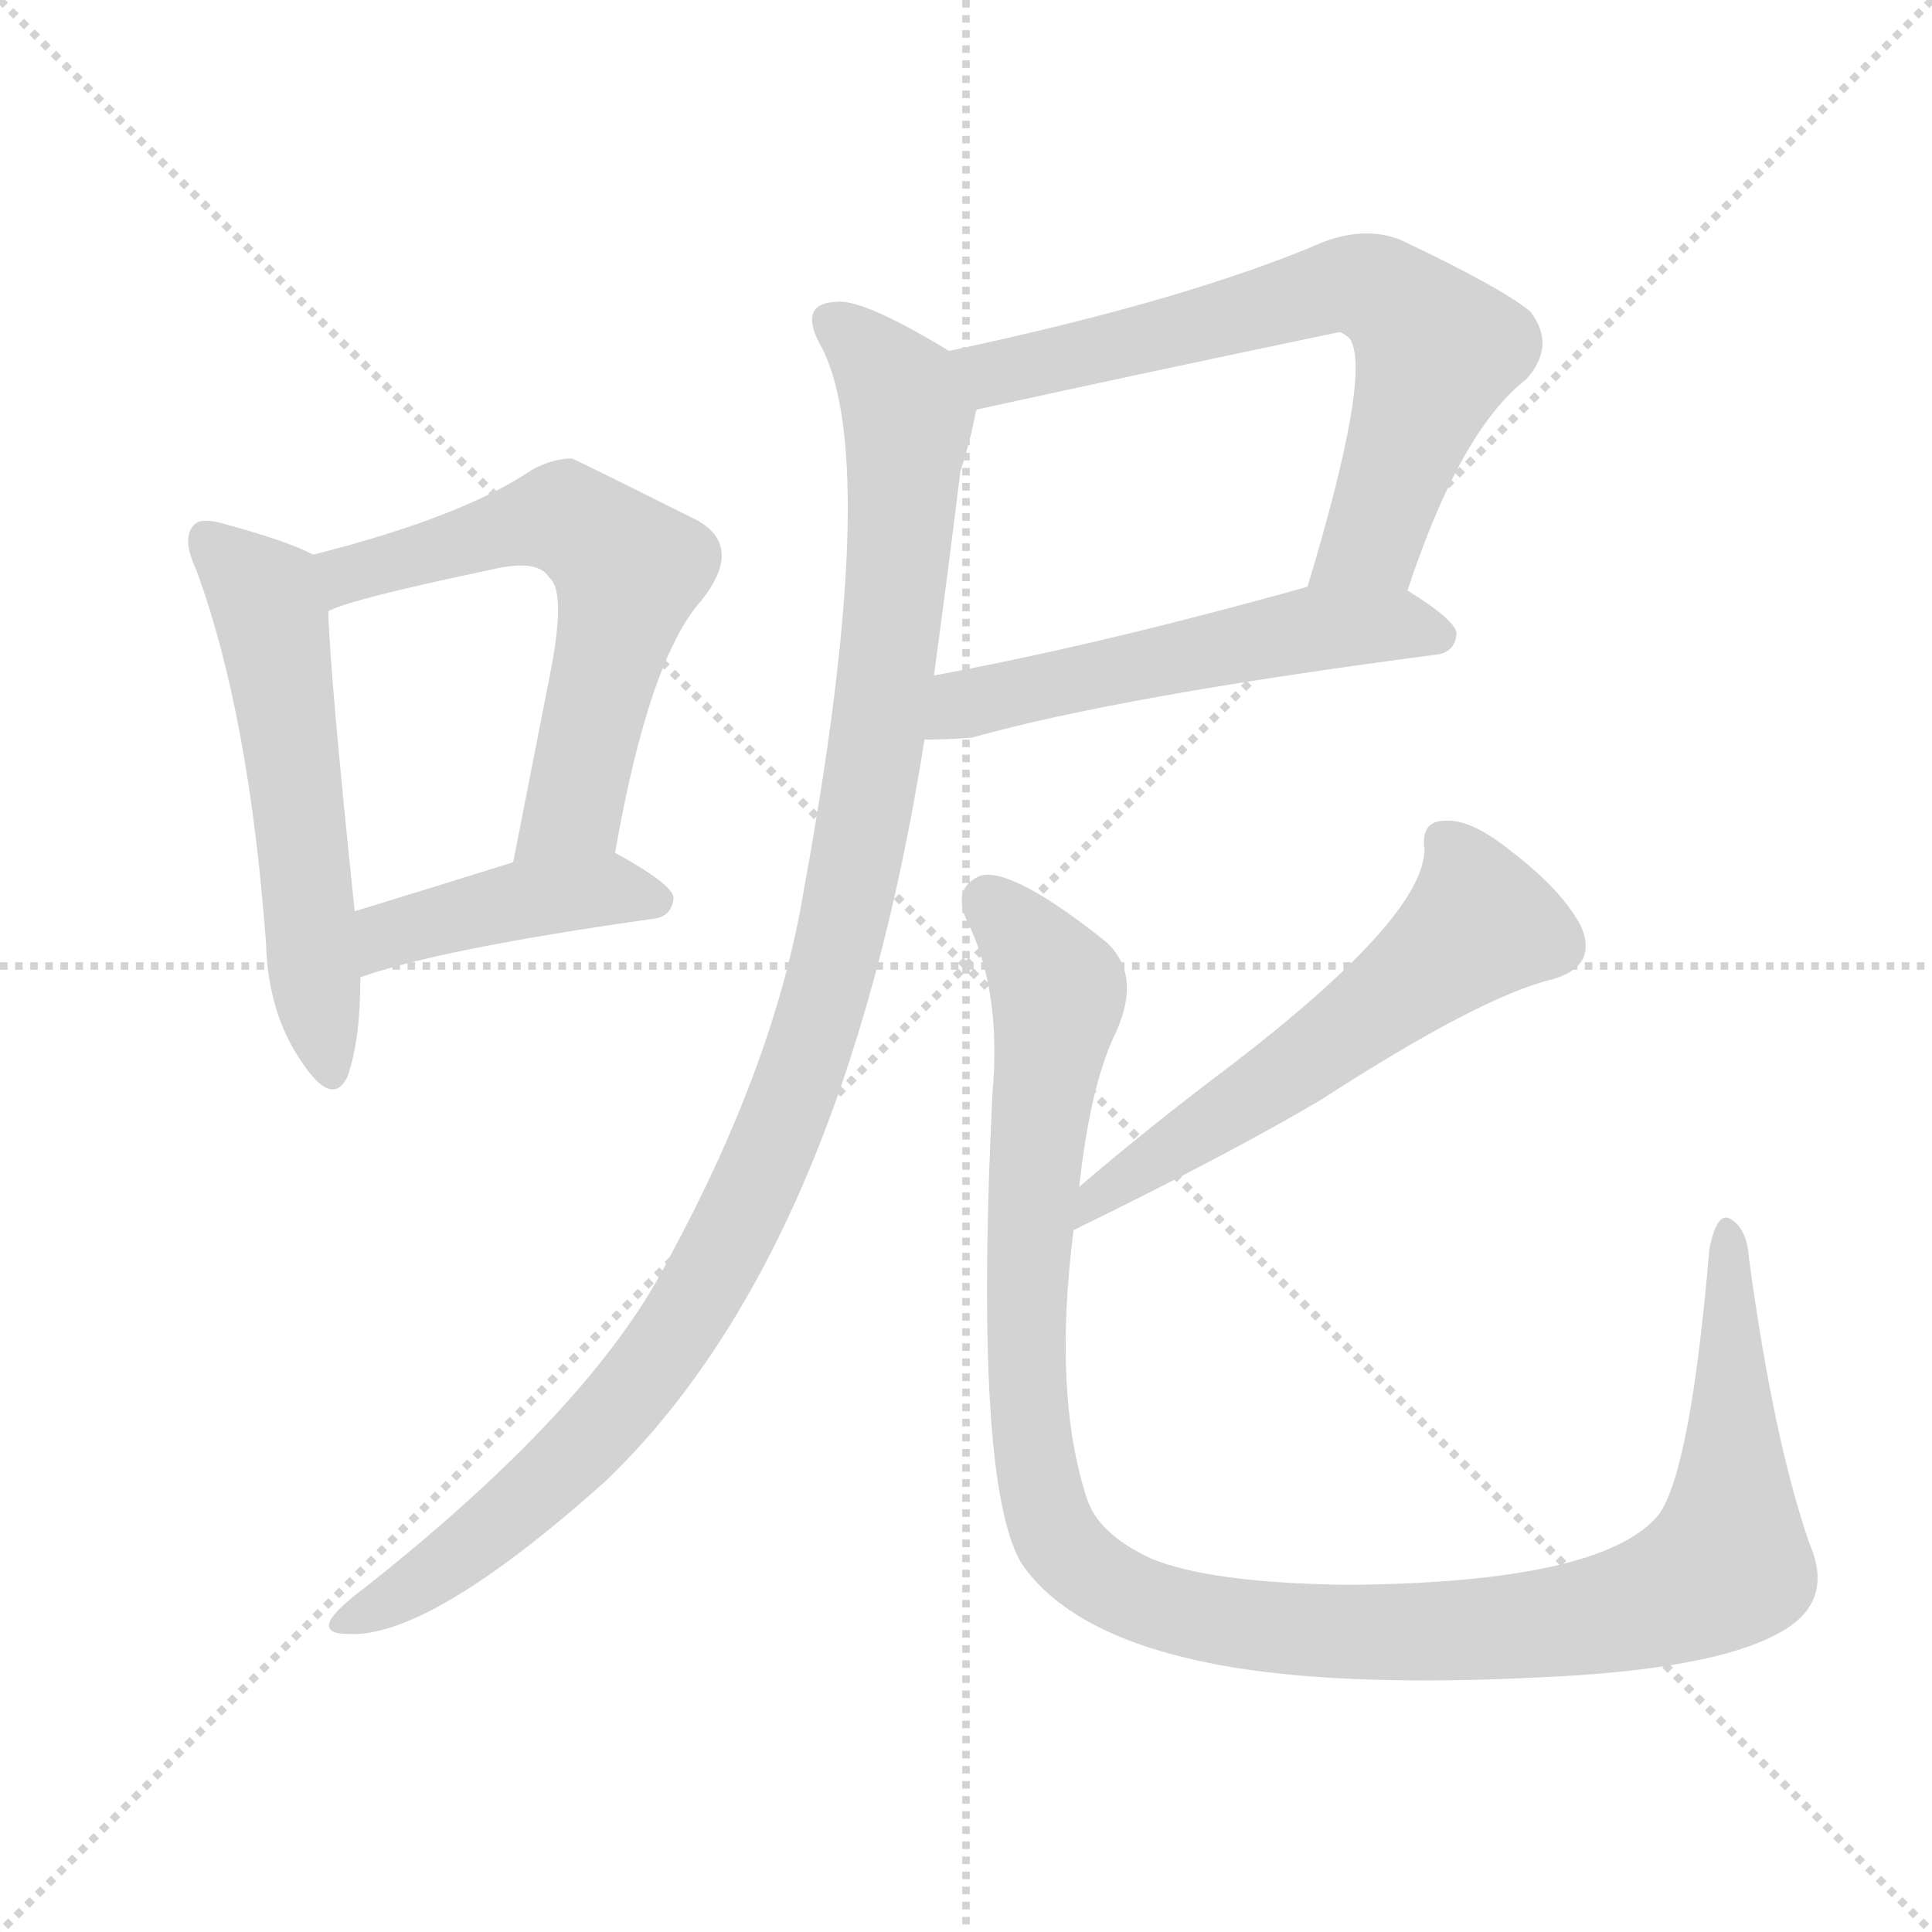 <svg version="1.1" viewBox="0 0 1024 1024" xmlns="http://www.w3.org/2000/svg">
  <g stroke="lightgray" stroke-dasharray="1,1" stroke-width="1" transform="scale(4, 4)">
    <line x1="0" y1="0" x2="256" y2="256"></line>
    <line x1="256" y1="0" x2="0" y2="256"></line>
    <line x1="128" y1="0" x2="128" y2="256"></line>
    <line x1="0" y1="128" x2="256" y2="128"></line>
  </g>
  <g transform="scale(1, -1) translate(0, -900)">
    <style type="text/css">
      
        @keyframes keyframes0 {
          from {
            stroke: blue;
            stroke-dashoffset: 551;
            stroke-width: 128;
          }
          64% {
            animation-timing-function: step-end;
            stroke: blue;
            stroke-dashoffset: 0;
            stroke-width: 128;
          }
          to {
            stroke: black;
            stroke-width: 1024;
          }
        }
        #make-me-a-hanzi-animation-0 {
          animation: keyframes0 0.698s both;
          animation-delay: 0s;
          animation-timing-function: linear;
        }
      
        @keyframes keyframes1 {
          from {
            stroke: blue;
            stroke-dashoffset: 597;
            stroke-width: 128;
          }
          66% {
            animation-timing-function: step-end;
            stroke: blue;
            stroke-dashoffset: 0;
            stroke-width: 128;
          }
          to {
            stroke: black;
            stroke-width: 1024;
          }
        }
        #make-me-a-hanzi-animation-1 {
          animation: keyframes1 0.736s both;
          animation-delay: 0.698s;
          animation-timing-function: linear;
        }
      
        @keyframes keyframes2 {
          from {
            stroke: blue;
            stroke-dashoffset: 422;
            stroke-width: 128;
          }
          58% {
            animation-timing-function: step-end;
            stroke: blue;
            stroke-dashoffset: 0;
            stroke-width: 128;
          }
          to {
            stroke: black;
            stroke-width: 1024;
          }
        }
        #make-me-a-hanzi-animation-2 {
          animation: keyframes2 0.593s both;
          animation-delay: 1.434s;
          animation-timing-function: linear;
        }
      
        @keyframes keyframes3 {
          from {
            stroke: blue;
            stroke-dashoffset: 666;
            stroke-width: 128;
          }
          68% {
            animation-timing-function: step-end;
            stroke: blue;
            stroke-dashoffset: 0;
            stroke-width: 128;
          }
          to {
            stroke: black;
            stroke-width: 1024;
          }
        }
        #make-me-a-hanzi-animation-3 {
          animation: keyframes3 0.792s both;
          animation-delay: 2.028s;
          animation-timing-function: linear;
        }
      
        @keyframes keyframes4 {
          from {
            stroke: blue;
            stroke-dashoffset: 533;
            stroke-width: 128;
          }
          63% {
            animation-timing-function: step-end;
            stroke: blue;
            stroke-dashoffset: 0;
            stroke-width: 128;
          }
          to {
            stroke: black;
            stroke-width: 1024;
          }
        }
        #make-me-a-hanzi-animation-4 {
          animation: keyframes4 0.684s both;
          animation-delay: 2.82s;
          animation-timing-function: linear;
        }
      
        @keyframes keyframes5 {
          from {
            stroke: blue;
            stroke-dashoffset: 1061;
            stroke-width: 128;
          }
          78% {
            animation-timing-function: step-end;
            stroke: blue;
            stroke-dashoffset: 0;
            stroke-width: 128;
          }
          to {
            stroke: black;
            stroke-width: 1024;
          }
        }
        #make-me-a-hanzi-animation-5 {
          animation: keyframes5 1.113s both;
          animation-delay: 3.503s;
          animation-timing-function: linear;
        }
      
        @keyframes keyframes6 {
          from {
            stroke: blue;
            stroke-dashoffset: 566;
            stroke-width: 128;
          }
          65% {
            animation-timing-function: step-end;
            stroke: blue;
            stroke-dashoffset: 0;
            stroke-width: 128;
          }
          to {
            stroke: black;
            stroke-width: 1024;
          }
        }
        #make-me-a-hanzi-animation-6 {
          animation: keyframes6 0.711s both;
          animation-delay: 4.617s;
          animation-timing-function: linear;
        }
      
        @keyframes keyframes7 {
          from {
            stroke: blue;
            stroke-dashoffset: 1157;
            stroke-width: 128;
          }
          79% {
            animation-timing-function: step-end;
            stroke: blue;
            stroke-dashoffset: 0;
            stroke-width: 128;
          }
          to {
            stroke: black;
            stroke-width: 1024;
          }
        }
        #make-me-a-hanzi-animation-7 {
          animation: keyframes7 1.192s both;
          animation-delay: 5.327s;
          animation-timing-function: linear;
        }
      
    </style>
    
      <path d="M 166 606 Q 153 613 120 622 Q 107 626 103 622 Q 96 615 104 598 Q 132 522 141 400 Q 142 363 160 337 Q 176 313 184 329 Q 191 348 191 382 L 188 417 Q 175 541 174 576 C 173 603 173 603 166 606 Z" fill="lightgray"></path>
    
      <path d="M 326 448 Q 344 551 372 582 Q 394 610 370 624 Q 304 657 303 657 Q 293 657 282 651 Q 245 626 166 606 C 137 598 146 565 174 576 Q 184 582 260 598 Q 285 604 291 594 Q 300 587 292 545 Q 283 499 272 443 C 266 414 321 418 326 448 Z" fill="lightgray"></path>
    
      <path d="M 191 382 Q 233 397 346 413 Q 356 414 357 424 Q 357 431 326 448 C 312 456 301 452 272 443 Q 224 428 188 417 C 159 408 163 372 191 382 Z" fill="lightgray"></path>
    
      <path d="M 746 587 Q 774 672 809 699 Q 825 717 811 735 Q 795 748 742 773 Q 724 780 702 772 Q 630 741 503 714 C 474 708 489 677 518 683 Q 614 704 710 724 Q 711 724 715 721 Q 728 705 693 589 C 684 560 736 559 746 587 Z" fill="lightgray"></path>
    
      <path d="M 490 508 Q 502 508 515 509 Q 593 531 761 553 Q 771 554 772 564 Q 772 571 746 587 C 728 599 722 597 693 589 Q 582 558 495 542 C 466 536 460 508 490 508 Z" fill="lightgray"></path>
    
      <path d="M 503 714 Q 457 742 443 740 Q 422 739 436 715 Q 467 652 426 428 Q 411 337 354 232 Q 314 154 194 59 Q 178 47 175 41 Q 172 34 184 34 Q 227 31 321 115 Q 447 236 490 508 L 495 542 Q 502 593 509 650 Q 515 669 517 681 Q 517 682 518 683 C 523 702 523 702 503 714 Z" fill="lightgray"></path>
    
      <path d="M 569 248 Q 651 288 700 317 Q 785 372 823 381 Q 847 388 838 409 Q 828 428 802 448 Q 780 466 766 465 Q 753 465 755 450 Q 755 414 652 335 Q 612 305 572 271 C 549 252 542 235 569 248 Z" fill="lightgray"></path>
    
      <path d="M 959 82 Q 940 137 927 233 Q 926 249 917 254 Q 910 258 906 238 Q 896 120 879 97 Q 849 61 714 60 Q 641 61 610 74 Q 582 87 576 106 Q 558 161 569 248 L 572 271 Q 578 326 592 354 Q 605 384 586 401 Q 537 440 520 436 Q 505 430 512 413 Q 531 376 526 320 Q 516 116 541 72 Q 569 30 655 16 Q 718 6 817 11 Q 907 15 942 34 Q 973 50 959 82 Z" fill="lightgray"></path>
    
    
      <clipPath id="make-me-a-hanzi-clip-0">
        <path d="M 166 606 Q 153 613 120 622 Q 107 626 103 622 Q 96 615 104 598 Q 132 522 141 400 Q 142 363 160 337 Q 176 313 184 329 Q 191 348 191 382 L 188 417 Q 175 541 174 576 C 173 603 173 603 166 606 Z"></path>
      </clipPath>
      <path clip-path="url(#make-me-a-hanzi-clip-0)" d="M 109 615 L 141 584 L 144 571 L 173 336" fill="none" id="make-me-a-hanzi-animation-0" stroke-dasharray="423 846" stroke-linecap="round"></path>
    
      <clipPath id="make-me-a-hanzi-clip-1">
        <path d="M 326 448 Q 344 551 372 582 Q 394 610 370 624 Q 304 657 303 657 Q 293 657 282 651 Q 245 626 166 606 C 137 598 146 565 174 576 Q 184 582 260 598 Q 285 604 291 594 Q 300 587 292 545 Q 283 499 272 443 C 266 414 321 418 326 448 Z"></path>
      </clipPath>
      <path clip-path="url(#make-me-a-hanzi-clip-1)" d="M 174 584 L 184 596 L 198 601 L 291 625 L 307 621 L 333 598 L 303 471 L 278 450" fill="none" id="make-me-a-hanzi-animation-1" stroke-dasharray="469 938" stroke-linecap="round"></path>
    
      <clipPath id="make-me-a-hanzi-clip-2">
        <path d="M 191 382 Q 233 397 346 413 Q 356 414 357 424 Q 357 431 326 448 C 312 456 301 452 272 443 Q 224 428 188 417 C 159 408 163 372 191 382 Z"></path>
      </clipPath>
      <path clip-path="url(#make-me-a-hanzi-clip-2)" d="M 194 388 L 206 405 L 270 422 L 321 429 L 348 422" fill="none" id="make-me-a-hanzi-animation-2" stroke-dasharray="294 588" stroke-linecap="round"></path>
    
      <clipPath id="make-me-a-hanzi-clip-3">
        <path d="M 746 587 Q 774 672 809 699 Q 825 717 811 735 Q 795 748 742 773 Q 724 780 702 772 Q 630 741 503 714 C 474 708 489 677 518 683 Q 614 704 710 724 Q 711 724 715 721 Q 728 705 693 589 C 684 560 736 559 746 587 Z"></path>
      </clipPath>
      <path clip-path="url(#make-me-a-hanzi-clip-3)" d="M 513 713 L 527 702 L 715 750 L 739 742 L 762 714 L 727 614 L 700 600" fill="none" id="make-me-a-hanzi-animation-3" stroke-dasharray="538 1076" stroke-linecap="round"></path>
    
      <clipPath id="make-me-a-hanzi-clip-4">
        <path d="M 490 508 Q 502 508 515 509 Q 593 531 761 553 Q 771 554 772 564 Q 772 571 746 587 C 728 599 722 597 693 589 Q 582 558 495 542 C 466 536 460 508 490 508 Z"></path>
      </clipPath>
      <path clip-path="url(#make-me-a-hanzi-clip-4)" d="M 496 513 L 511 527 L 699 567 L 739 569 L 762 563" fill="none" id="make-me-a-hanzi-animation-4" stroke-dasharray="405 810" stroke-linecap="round"></path>
    
      <clipPath id="make-me-a-hanzi-clip-5">
        <path d="M 503 714 Q 457 742 443 740 Q 422 739 436 715 Q 467 652 426 428 Q 411 337 354 232 Q 314 154 194 59 Q 178 47 175 41 Q 172 34 184 34 Q 227 31 321 115 Q 447 236 490 508 L 495 542 Q 502 593 509 650 Q 515 669 517 681 Q 517 682 518 683 C 523 702 523 702 503 714 Z"></path>
      </clipPath>
      <path clip-path="url(#make-me-a-hanzi-clip-5)" d="M 442 727 L 467 706 L 480 684 L 476 598 L 455 445 L 434 358 L 412 297 L 371 216 L 319 144 L 252 81 L 182 41" fill="none" id="make-me-a-hanzi-animation-5" stroke-dasharray="933 1866" stroke-linecap="round"></path>
    
      <clipPath id="make-me-a-hanzi-clip-6">
        <path d="M 569 248 Q 651 288 700 317 Q 785 372 823 381 Q 847 388 838 409 Q 828 428 802 448 Q 780 466 766 465 Q 753 465 755 450 Q 755 414 652 335 Q 612 305 572 271 C 549 252 542 235 569 248 Z"></path>
      </clipPath>
      <path clip-path="url(#make-me-a-hanzi-clip-6)" d="M 765 454 L 774 444 L 783 409 L 684 332 L 584 268 L 577 253" fill="none" id="make-me-a-hanzi-animation-6" stroke-dasharray="438 876" stroke-linecap="round"></path>
    
      <clipPath id="make-me-a-hanzi-clip-7">
        <path d="M 959 82 Q 940 137 927 233 Q 926 249 917 254 Q 910 258 906 238 Q 896 120 879 97 Q 849 61 714 60 Q 641 61 610 74 Q 582 87 576 106 Q 558 161 569 248 L 572 271 Q 578 326 592 354 Q 605 384 586 401 Q 537 440 520 436 Q 505 430 512 413 Q 531 376 526 320 Q 516 116 541 72 Q 569 30 655 16 Q 718 6 817 11 Q 907 15 942 34 Q 973 50 959 82 Z"></path>
      </clipPath>
      <path clip-path="url(#make-me-a-hanzi-clip-7)" d="M 524 422 L 561 373 L 550 306 L 543 199 L 551 113 L 563 81 L 600 53 L 649 40 L 758 35 L 846 43 L 912 68 L 919 119 L 916 246" fill="none" id="make-me-a-hanzi-animation-7" stroke-dasharray="1029 2058" stroke-linecap="round"></path>
    
  </g>
</svg>